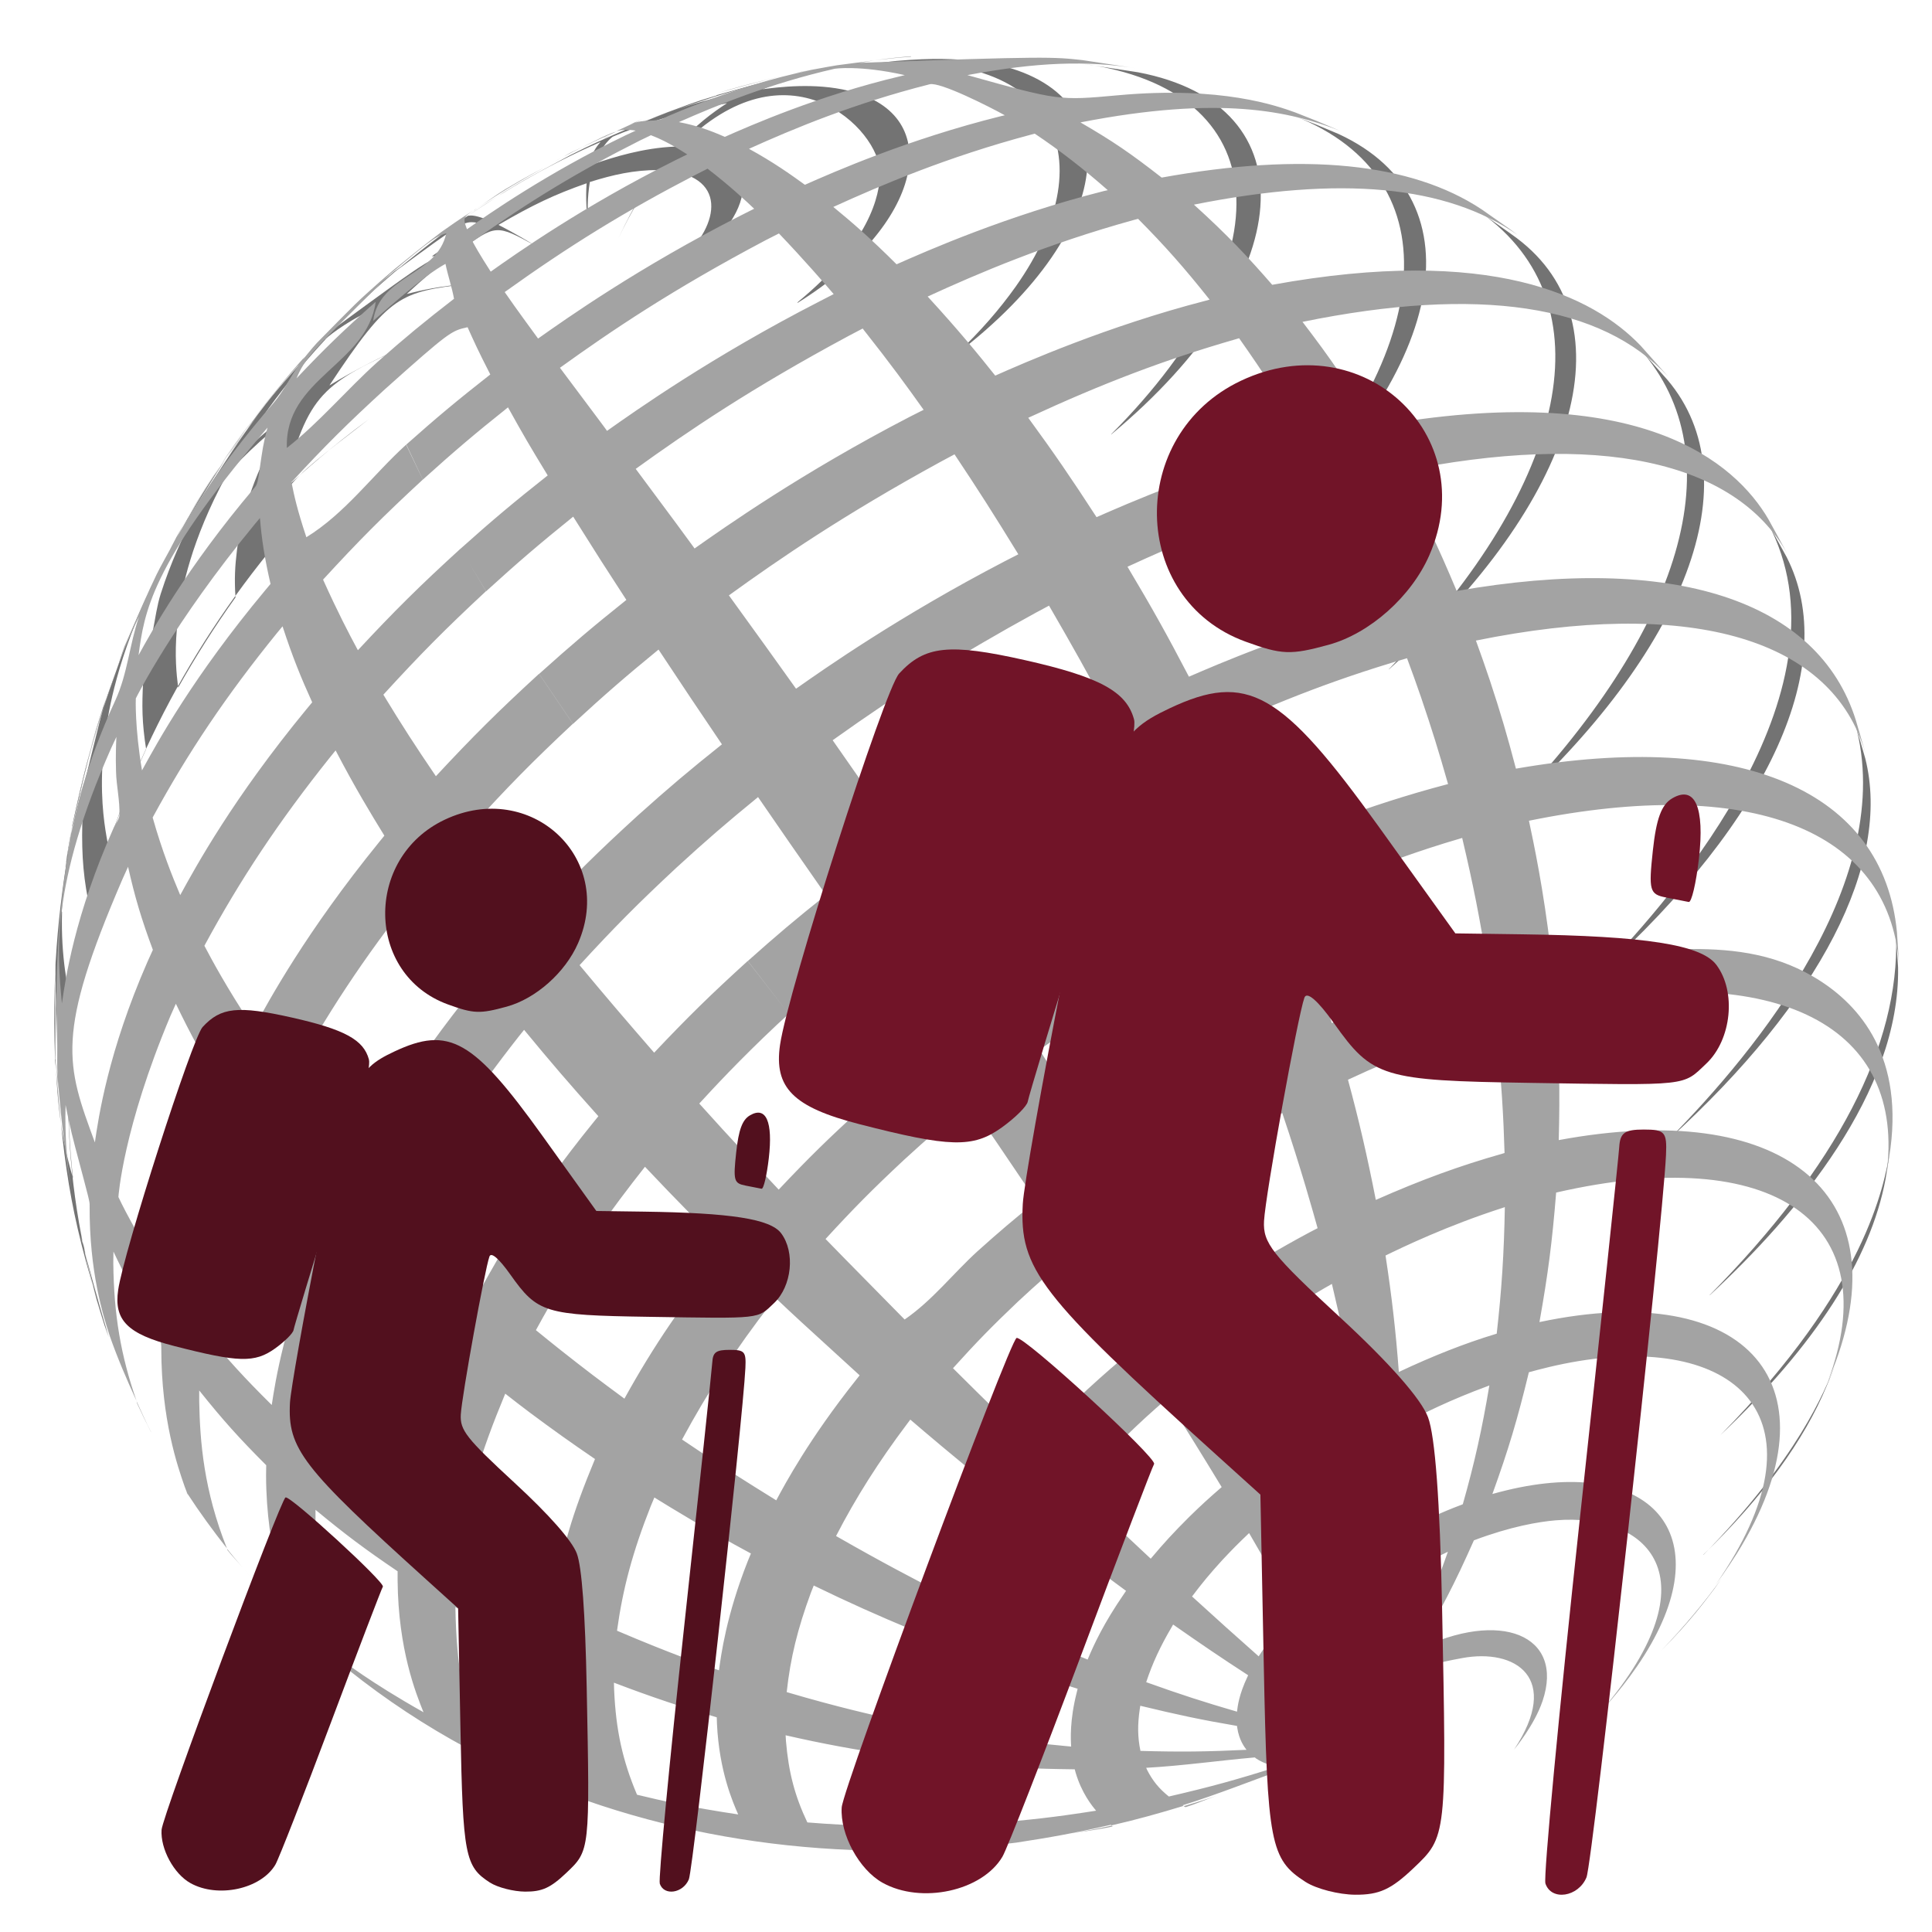<?xml version="1.0" encoding="UTF-8"?>
<svg width="55" height="55" version="1.1" viewBox="0 0 14.552 14.552" xml:space="preserve" xmlns="http://www.w3.org/2000/svg"><defs><filter id="filter1150" x="-.039" y="-.039" width="1.078" height="1.078" color-interpolation-filters="sRGB"><feGaussianBlur stdDeviation="0.389"/></filter></defs><rect x="1.1102e-16" width="14.552" height="14.552" fill="#fff" stop-color="#000000" stroke-width="17.277" style="-inkscape-stroke:none"/><style/><g transform="matrix(.542 0 0 .542 .223 .207)"><circle cx="13.003" cy="12.832" r="11.914" fill="#fff" filter="url(#filter1150)" stop-color="#000000" style="paint-order:stroke fill markers"/><g transform="matrix(3.479,0,0,3.611,-113.02,-205.06)" fill="#737373"><path d="m39.037 61.064c0.602-0.528 0.887-1.061 0.782-1.463l-0.04-0.133c0.169 0.595-0.392 1.255-0.742 1.596 9.8e-5 0 9.8e-5 1.98e-4 9.8e-5 1.98e-4m-0.282-0.636c0.685-0.596 0.965-1.195 0.75-1.602l-0.076-0.133c0.348 0.625-0.356 1.422-0.674 1.735 9.9e-5 -9.8e-5 9.9e-5 1.98e-4 1.98e-4 1.98e-4m-0.379-0.61c0.733-0.634 0.989-1.291 0.653-1.674l-0.11-0.119c0.379 0.412 0.176 1.082-0.543 1.793 9.9e-5 0 9.9e-5 1.97e-4 1.97e-4 2.89e-4m-0.46-0.561c0.753-0.648 0.963-1.331 0.511-1.659l-0.03-0.021-0.113-0.077c0.502 0.346 0.358 1.035-0.369 1.757 0-9.6e-5 9.9e-5 9.6e-5 9.9e-5 9.6e-5m-0.528-0.494c0.757-0.638 0.898-1.312 0.328-1.566l-0.091-0.037-0.084-0.032c0.634 0.242 0.571 0.915-0.153 1.635 0-9.7e-5 9.8e-5 9.6e-5 1.97e-4 1.92e-4m-0.581-0.41c0.751-0.603 0.802-1.267 0.107-1.394l-0.223-0.033c0.774 0.099 0.826 0.739 0.116 1.426 9.8e-5 0 1.97e-4 9.6e-5 2.89e-4 1.92e-4m-0.617-0.31c0.658-0.486 0.702-1.043 0.088-1.125-0.056-0.007-0.148-0.014-0.274-0.006l-0.054 0.004c-0.073 0.008-0.17 0.018-0.242 0.029 0.884-0.133 1.087 0.336 0.717 0.84-0.065 0.088-0.141 0.172-0.234 0.257 9.9e-5 0 1.97e-4 9.6e-5 1.97e-4 9.6e-5m-0.637-0.195c0.495-0.296 0.602-0.723 0.204-0.816-0.136-0.032-0.282-0.014-0.344-0.006 0.042-0.017 0.128-0.053 0.257-0.074l-0.105 0.019c-0.221 0.048-0.221 0.048-0.335 0.081-0.201 0.064-0.201 0.064-0.301 0.103-0.189 0.079-0.189 0.079-0.283 0.124-0.18 0.093-0.18 0.093-0.267 0.144-0.17 0.106-0.17 0.106-0.252 0.165-0.057 0.042-0.132 0.099-0.187 0.143 0.278-0.197 0.278-0.197 0.329-0.192-0.041 0.068-0.118 0.086-0.177 0.13 0.033-0.003 0.081-9.6e-5 0.108-0.019 0.148-0.105 0.148-0.105 0.307-0.021-0.082-0.048-0.131-0.072-0.149-0.081 0.135-0.076 0.224-0.117 0.352-0.16-0.004 0.058-8.69e-4 0.11 0.009 0.186-0.007-0.079-0.006-0.13 0.004-0.191 0.093-0.028 0.175-0.046 0.272-0.046-0.046 0.062-0.097 0.137-0.158 0.263 0.054-0.109 0.098-0.177 0.167-0.263 0.277 0.014 0.237 0.213 0.087 0.342-0.028 0.025-0.089 0.071-0.177 0.102 0.285-0.064 0.545-0.369 0.356-0.492-0.062-0.04-0.148-0.041-0.185-0.042 0.429-0.42 0.797-0.067 0.797 0.1 0 0.088-0.042 0.271-0.327 0.497 0.001 1.93e-4 -0.002 0.002-0.003 0.002m-0.323-0.797c0.211-0.057 0.215-0.058 0.325-0.079h1e-3c-0.069 0.014-0.131 0.051-0.202 0.063-0.199 0.035-0.365 0.096-0.488 0.145 0.019-0.008 0.044-0.018 0.063-0.025 0.181-0.066 0.213-0.078 0.301-0.103m-0.448 0.164 0.022-0.01-0.002 6.75e-4 -0.021 0.009m0.48-0.132c0.003-5.79e-4 0.007-0.001 0.011-0.002-0.059 0.037-0.124 0.083-0.203 0.167-0.002 9.7e-5 -0.005 9.7e-5 -0.007 1.93e-4 -0.124 5e-3 -0.242 0.04-0.32 0.066 0.031-0.076 0.073-0.104 0.073-0.104 0.002-8.68e-4 0.216-0.091 0.447-0.127m-0.527 0.161c0.009-0.004 0.022-0.01 0.032-0.014-0.017 0.018-0.035 0.042-0.048 0.092-0.007 0.003-0.017 0.006-0.024 0.009-0.137 0.052-0.254 0.11-0.393 0.194-0.037-0.013-0.053-0.013-0.065-0.011 0.069-0.045 0.252-0.164 0.497-0.27"/><path d="m39.006 63.032c0.115-0.112 0.177-0.194 0.211-0.237l0.027-0.037c-0.068 0.092-0.149 0.185-0.24 0.276l0.002-0.002m0.166-0.367c0.237-0.221 0.403-0.44 0.493-0.65l0.011-0.025 0.022-0.054c-0.041 0.099-0.15 0.361-0.525 0.729 9.9e-5 -9.8e-5 0 9.9e-5 0 9.9e-5m0.067-0.46c0.377-0.344 0.6-0.676 0.66-0.986l0.017-0.104c-0.023 0.128-0.094 0.519-0.677 1.09 9.9e-5 -9.9e-5 0 9.9e-5 0 1.98e-4m-0.042-0.539c0.347-0.31 0.76-0.781 0.752-1.261l-8e-3 -0.121c0.014 0.421-0.236 0.886-0.745 1.382 9.8e-5 0 9.8e-5 9.8e-5 9.8e-5 1.97e-4"/><path d="m33.88 57.78c-0.16 0.143-0.166 0.148-0.249 0.233-0.159 0.171-0.168 0.181-0.255 0.291-0.152 0.205-0.168 0.226-0.26 0.376-0.135 0.24-0.16 0.283-0.253 0.501-0.103 0.276-0.131 0.35-0.207 0.68-0.048 0.294-0.082 0.506-0.068 0.899 0.041 0.466 0.063 0.609 0.214 1.069-0.37-1.027-0.09-2.182 0.678-3.067-0.002-0.197-0.002-0.197 0.363-0.468-0.156 0.111-0.257 0.198-0.343 0.274 0.098-0.381 0.159-0.408 0.502-0.561-0.116 0.049-0.211 0.096-0.318 0.158 0.242-0.353 0.283-0.358 0.552-0.391-0.111 0.009-0.181 0.024-0.243 0.039 0.07-0.062 0.116-0.1 0.192-0.155-0.084 0.007-0.084 0.007-0.475 0.283 0.093-0.092 0.156-0.148 0.259-0.233l-0.027 0.019-0.06 0.05m-1.079 4.051c-0.05-0.158-0.11-0.37-0.147-0.531l0.006 0.031c0.012 0.052 0.018 0.079 0.039 0.142 0.026 0.121 0.059 0.24 0.102 0.358m-0.214-1.069c-9.65e-4 -0.1-0.004-0.234-6.75e-4 -0.334l4.82e-4 -0.013c5.79e-4 -0.011 0.001-0.027 0.002-0.038-3.86e-4 0.013-0.001 0.029-0.001 0.042-6.75e-4 0.079-0.002 0.226 0.052 0.413-3e-3 0.13 0.003 0.259 0.018 0.388l-0.011-0.038c-0.021-0.077-0.049-0.183-0.059-0.42m0.068-0.899c0.08-0.336 0.082-0.342 0.147-0.527l-5e-3 0.014c-0.023 0.067-0.023 0.067-0.136 0.513-0.013 0.053-0.023 0.095-0.035 0.163 0.009-0.064 0.019-0.119 0.028-0.163m-0.042 0.331c0.003-0.098 0.054-0.285 0.084-0.38-5.78e-4 0.012-0.001 0.027-2e-3 0.039-0.003 0.13 0.005 0.218 0.032 0.337-0.031 0.128-0.055 0.257-0.069 0.386l-0.006-0.024c-0.014-0.059-0.043-0.181-0.038-0.357m0.763-1.889c0.042-0.051 0.098-0.12 0.142-0.17l-6e-3 0.007c-0.03 0.035-0.112 0.127-0.196 0.245-0.002 0.002-0.193 0.279-0.247 0.373 0.014-0.024 0.033-0.056 0.047-0.079 0.136-0.211 0.168-0.262 0.26-0.376m-0.391 0.611 0.012-0.024 0.001-0.003c0.061-0.117 0.118-0.194 0.148-0.235-0.007 0.014-0.015 0.028-0.022 0.042-0.026 0.052-0.075 0.147-0.117 0.274-0.029 0.089-0.026 0.187-0.077 0.27-0.055 0.089-0.102 0.177-0.145 0.272 0.014-0.088 0.045-0.295 0.198-0.595m-0.21 0.718c0.001-0.023 0.004-0.083 0.167-0.361-8.68e-4 0.01-0.002 0.024-3e-3 0.034-0.005 0.089-0.005 0.156 0.012 0.259-0.058 0.122-0.109 0.247-0.151 0.373l-3e-3 -0.014c-0.01-0.052-0.028-0.149-0.021-0.29m0.892-1.648c5.79e-4 -5.79e-4 0.065-0.057 0.183-0.111-5.79e-4 4.82e-4 -0.001 0.001-0.002 0.002-0.094 0.091-0.178 0.186-0.25 0.282-0.028 0.037-0.046 0.081-0.079 0.115-0.002 0.002-0.004 0.003-0.006 0.005-0.111 0.08-0.184 0.153-0.215 0.184 0.041-0.068 0.152-0.25 0.369-0.476m-0.397 0.524c4.82e-4 -6.75e-4 0.086-0.097 0.233-0.211-3.86e-4 5.79e-4 -8.68e-4 0.001-0.001 2e-3 -0.059 0.095-0.137 0.244-0.175 0.413-0.006 0.025-0.006 0.025-0.06 0.085-0.088 0.096-0.14 0.162-0.185 0.222 0.012-0.07 0.045-0.257 0.189-0.511m-0.199 0.591c0.002-0.019 0.006-0.068 0.245-0.332-0.001 0.008-0.003 0.02-0.004 0.028-0.008 0.063-0.011 0.111-0.006 0.183-0.084 0.113-0.16 0.229-0.229 0.347l-0.001-8e-3c-0.005-0.04-0.014-0.114-0.004-0.219"/></g><path d="m12.251 0.406-0.189 0.015c-0.253 0.025-0.589 0.071-0.841 0.104l-0.129 0.022-0.365 0.067c-0.032 0.006-0.064 0.017-0.092 0.022 0.075-0.015 0.185-0.04 0.23-0.047-0.014 0.003-0.033 0.008-0.047 0.011-0.242 0.052-0.492 0.116-0.743 0.192-0.559 0.169-1.027 0.364-1.203 0.44-0.035 0.015-0.08 0.043-0.117 0.05-0.113 0.023-0.232 0.005-0.343 0.041 0.028-0.012 0.067-0.033 0.101-0.047l-0.171 0.071c0.021-0.008 0.044-0.016 0.065-0.022-0.07 0.028-0.197 0.091-0.254 0.116 0.071-0.019 0.15-0.027 0.27-0.008-0.043 0.021-0.101 0.046-0.144 0.067-1.099 0.531-1.899 1.093-2.201 1.304-0.058-0.155-0.052-0.166 0.092-0.265-0.11 0.075-0.153 0.094-0.446 0.302-0.199 0.15-0.459 0.36-0.653 0.517l-0.21 0.181c-0.31 0.275-0.309 0.275-0.867 0.843-0.083 0.089-0.167 0.201-0.223 0.263-0.138 0.189-0.236 0.407-0.39 0.584-0.813 0.935-1.228 1.663-1.406 1.982-0.065 0.121-0.153 0.273-0.209 0.388-0.116 0.239-0.234 0.51-0.448 1.002-0.051 0.138-0.062 0.19-0.102 0.304 0.073-0.191 0.147-0.382 0.234-0.571 0.021-0.043 0.049-0.1 0.07-0.144-0.131 0.379-0.158 0.789-0.327 1.157-0.424 0.922-0.558 1.567-0.622 1.899-0.166 0.966-0.197 1.669-0.2 2.396 0.009 0.225 0.016 0.45 0.013 0.675-0.002 0.117 0.003 0.197 0.007 0.287 0.054 0.647 0.114 1.148 0.196 1.586-0.07-0.402-0.089-0.709-0.09-1.06 0.001-0.047 0.002-0.11 0.003-0.157 0.02 0.103 0.062 0.317 0.133 0.584 0.201 0.757 0.202 0.756 0.201 0.815-0.005 0.925 0.188 1.527 0.281 1.815 0.106 0.303 0.234 0.601 0.37 0.897-0.218-0.631-0.314-1.188-0.322-1.914 6.703e-4 -0.048 0.001-0.111 0.002-0.159 0.069 0.145 0.183 0.389 0.383 0.737 0.282 0.491 0.282 0.489 0.282 0.616 0.001 0.983 0.227 1.633 0.324 1.911l0.036 0.095c0.173 0.266 0.358 0.519 0.552 0.765-0.322-0.808-0.375-1.485-0.385-2.041 3.352e-4 -0.045-3.387e-4 -0.107 0-0.153 0.326 0.408 0.553 0.661 0.931 1.039-3.35e-4 0.043-0.002 0.1-0.002 0.144 0.004 1.064 0.29 1.768 0.397 2.034-0.047-0.043-0.102-0.094-0.156-0.144 0.925 0.927 2.012 1.68 3.217 2.228 2.088 0.949 4.511 1.296 6.966 0.983 0.461-0.07 0.814-0.133 1.316-0.248l0.009 0.008c0.335-0.076 0.668-0.169 1.002-0.271-0.005-0.002-0.01-0.005-0.014-0.008 0.496-0.154 0.98-0.351 1.471-0.524 0.308-0.131 0.618-0.251 0.921-0.405-0.108 0.043-0.232 0.091-0.414 0.095-0.007-3.57e-4 -0.014 0-0.02 0 0.11-0.024 0.256-0.056 0.365-0.08l0.068-0.015c-0.328 0.051-0.576 0.078-0.577 0.078-1e-3 0-0.123-0.02-0.225-0.129-0.003-0.004-0.007-0.009-0.011-0.013 0.323 0.033 0.477 0.045 0.789 0.062l0.023 0.002c-0.344-0.058-0.516-0.093-0.877-0.175-0.035-0.095-0.042-0.201-0.022-0.323 1e-3 -0.005 0.001-0.01 0.002-0.015 0.323 0.194 0.512 0.303 0.807 0.465l0.09 0.049v-0.002l-0.106-0.149c0.009 0.034 0.033 0.075 0.05 0.104-0.279-0.228-0.462-0.381-0.784-0.659 0.049-0.117 0.063-0.148 0.135-0.271 0.061-0.097 0.074-0.115 0.149-0.215 0.197 0.389 0.302 0.828 0.556 1.188 0.088-0.231 0.089-0.235 0.103-0.256 0.031-0.049 0.103-0.149 0.23-0.267 0.002-0.002 0.004-0.004 0.005-0.006-0.123 0.203-0.185 0.3-0.316 0.494l-0.022 0.034c0.756-0.943 0.787-0.98 1.491-1.112 0.748-0.14 1.385 0.276 0.725 1.271 0.011-0.014 0.283-0.34 0.396-0.675 0.309-0.916-0.587-1.282-1.742-0.711 0.329-0.549 0.52-0.918 0.788-1.522 0.512-0.193 0.9-0.258 1.135-0.278 1.267-0.106 2.225 0.774 0.642 2.644 0.132-0.148 0.44-0.493 0.683-0.922 0.943-1.658-0.128-2.673-2.203-2.088 0.224-0.62 0.347-1.032 0.507-1.692 0.136-0.037 0.389-0.106 0.703-0.157 2.205-0.357 3.492 0.806 1.893 3.108l0.095-0.132c0.061-0.089 0.142-0.208 0.2-0.3 1.449-2.329 0.167-3.832-2.744-3.216 0.119-0.668 0.176-1.105 0.232-1.8 3.024-0.694 4.61 0.415 3.772 2.636l0.038-0.091 0.075-0.194c0.866-2.36-0.753-3.655-3.849-3.08 0.018-0.669 8e-3 -1.224-0.038-1.855 3.08-0.651 4.882 0.27 4.59 2.345l0.058-0.377c0.175-1.351-0.485-2.041-1.07-2.383-1.165-0.681-2.439-0.218-3.654-0.377-0.095-0.823-0.233-1.477-0.3-1.791 3.076-0.627 4.998 0.116 5.143 1.987l-0.029-0.438c-0.186-1.967-2.16-2.818-5.295-2.273-0.122-0.464-0.21-0.766-0.362-1.226-0.082-0.242-0.107-0.314-0.194-0.554 2.922-0.592 4.886-0.052 5.387 1.483 0.011 0.031 0.023 0.075 0.033 0.106l-0.14-0.481c-0.521-1.67-2.542-2.325-5.547-1.797-0.271-0.645-0.463-1.048-0.789-1.657 2.743-0.564 4.655-0.159 5.383 1.138l-0.264-0.481c-0.452-0.77-1.764-1.961-5.479-1.285-0.366-0.597-0.598-0.938-0.994-1.455 2.449-0.5 4.159-0.243 5.081 0.761l-0.383-0.431c-0.661-0.69-2.085-1.397-5.119-0.845-0.33-0.38-0.627-0.698-1.088-1.114 2.036-0.406 3.508-0.269 4.497 0.42l-0.104-0.078-0.394-0.276c-0.98-0.65-2.476-0.799-4.447-0.442-0.441-0.344-0.684-0.509-1.129-0.767 1.938-0.378 2.908-0.155 3.6 0.114l-0.316-0.134-0.293-0.116c-0.254-0.092-1.027-0.373-2.467-0.241-0.825 0.075-0.826 0.075-2.095-0.28 0.967-0.181 1.658-0.207 2.381-0.09l-0.779-0.118c-0.406-0.045-0.502-0.056-3.096 0.037 0.282-0.048 0.425-0.068 0.707-0.091zm6.164 23.376c0.506-0.152 0.735-8.44e-4 0.779 0.175h0.002c0.051-0.321-0.32-0.405-0.78-0.175zm-0.921 0.405c-0.084 0.035-0.166 0.076-0.25 0.11 0.109-0.044 0.219-0.073 0.327-0.119h-0.005c-0.007 7.09e-4 -0.016 0.002-0.023 0.002h-0.002c-0.007 3.55e-4 -0.016-0.002-0.023 0-0.008 0.003-0.016 0.005-0.023 0.008zm-0.25 0.11c-0.25 0.101-0.5 0.192-0.752 0.278 0.252-0.086 0.502-0.177 0.752-0.278zm-0.752 0.278c-0.151 0.052-0.303 0.097-0.455 0.144 0.009 0.005 0.019 0.009 0.027 0.013 0.144-0.044 0.285-0.108 0.428-0.157zm-1.456 0.414c-0.187 0.042-0.375 0.076-0.563 0.11 0.193-0.035 0.386-0.055 0.579-0.099zm-0.563 0.11c-0.245 0.045-0.49 0.095-0.735 0.127 0.245-0.032 0.49-0.082 0.735-0.127zm-10.945-3.08c-0.079-0.079-0.159-0.155-0.236-0.237 0.026 0.028 0.049 0.058 0.076 0.086l0.077 0.075c0.025 0.023 0.054 0.05 0.083 0.077zm-0.234-0.235c-0.114-0.122-0.222-0.251-0.331-0.379 0.108 0.128 0.217 0.257 0.331 0.379zm-0.331-0.379c-0.074-0.087-0.148-0.173-0.219-0.263 0.002 0.006 0.003 0.011 0.005 0.017 0.068 0.086 0.144 0.163 0.214 0.246zm-0.771-1.028c-0.005-0.008-0.011-0.014-0.016-0.022 0.007 0.012 0.014 0.024 0.022 0.035zm-0.016-0.022c-0.174-0.27-0.339-0.548-0.489-0.838 0.15 0.29 0.315 0.568 0.489 0.838zm-0.489-0.838c-0.073-0.14-0.134-0.283-0.2-0.425 0.003 0.01 0.003 0.019 0.007 0.03 0.061 0.132 0.125 0.265 0.192 0.396zm-1.099-3.321c0.005 0.032 0.01 0.061 0.016 0.095-0.006-0.03-0.011-0.065-0.016-0.095zm0.016 0.095c0.024 0.124 0.059 0.255 0.088 0.379-0.029-0.126-0.068-0.271-0.088-0.379zm0.088 0.379c0.034 0.145 0.064 0.283 0.111 0.459-0.044-0.16-0.076-0.308-0.111-0.459zm0.111 0.459c0.083 0.305 0.181 0.638 0.304 1.041-0.128-0.413-0.224-0.746-0.304-1.041zm-0.41-2.519c-0.009-0.108-0.02-0.182-0.029-0.3l0.033 0.446c-0.002-0.04-0.002-0.1-0.003-0.146zm0.003 0.146c3.9273e-4 0.008-3.7917e-4 0.021 0 0.028l0.011 0.132zm-0.033-0.446c-0.002-0.237 0.008-0.444 0.009-0.662-0.007-0.182-0.018-0.365-0.011-0.547-0.002 0.362-0.013 0.847 0.002 1.209zm0.209-3.058c0.012-0.067 0.016-0.119 0.029-0.188l-0.05 0.278c0.003-0.018 0.017-0.068 0.022-0.09zm0.029-0.188c0.222-0.968 0.324-1.337 0.617-2.153-0.307 0.799-0.505 1.587-0.617 2.153zm1.167-3.459c0.002-0.004 0.002-0.008 0.003-0.011l-0.025 0.052c0.006-0.013 0.014-0.026 0.022-0.041zm0.209-0.388c0.07-0.131 0.118-0.232 0.225-0.42l-0.162 0.285-0.022 0.043c-0.03 0.057-0.051 0.096-0.079 0.153 0.007-0.012 0.03-0.048 0.038-0.062zm0.225-0.42c0.223-0.359 0.336-0.538 0.444-0.703-0.145 0.213-0.263 0.397-0.444 0.703zm0.444-0.703c0.112-0.163 0.232-0.332 0.462-0.653-0.207 0.276-0.325 0.442-0.462 0.653zm0.462-0.653c0.408-0.511 0.497-0.603 0.665-0.789 0.018-0.024 0.031-0.052 0.05-0.075-0.026 0.028-0.052 0.057-0.077 0.086-0.275 0.31-0.635 0.774-0.638 0.778zm3.064-2.896c0.012-0.008 0.037-0.026 0.049-0.034-0.013 0.009-0.023 0.013-0.036 0.022-0.008 0.005-0.005 0.006-0.013 0.011zm0.049-0.034c0.341-0.232 0.652-0.412 0.93-0.565-0.126 0.069-0.188 0.094-0.547 0.306-0.132 0.081-0.293 0.2-0.383 0.259zm0.93-0.565c0.058-0.032 0.185-0.107 0.252-0.142-0.084 0.044-0.154 0.088-0.252 0.142zm0.252-0.142c0.124-0.065 0.202-0.104 0.291-0.147-0.076 0.037-0.055 0.023-0.162 0.075-0.044 0.022-0.095 0.055-0.129 0.073zm0.291-0.147c0.217-0.104 0.358-0.166 0.462-0.211-0.05 0.014-0.096 0.032-0.149 0.056l-0.049 0.022c-0.047 0.022-0.183 0.093-0.264 0.132zm2.943-1.017c-0.268 0.053-0.652 0.142-1.073 0.271 0.669-0.186 0.745-0.203 1.073-0.271zm0.8-0.075c0.165 0.004 0.407 0.026 0.725 0.097-0.016 0.004-0.036 0.009-0.052 0.013-1.148 0.271-2.093 0.688-2.449 0.845-0.208-0.091-0.389-0.157-0.638-0.205 0.534-0.236 1.264-0.535 2.163-0.741 0.002-3.5834e-4 0.087-0.014 0.252-0.009zm1.072 0.224c0.142-0.035 0.824 0.309 1.043 0.431-0.017 0.004-0.039 0.009-0.056 0.013-1.288 0.32-2.331 0.78-2.722 0.953-0.2-0.145-0.441-0.316-0.777-0.5 0.616-0.278 1.459-0.631 2.512-0.897zm1.46 0.687c0.348 0.233 0.671 0.483 1.014 0.785-0.017 0.005-0.041 0.008-0.058 0.013-1.351 0.342-2.459 0.832-2.877 1.017-0.367-0.366-0.617-0.582-0.879-0.797 0.669-0.305 1.585-0.695 2.744-1.004 0.016-0.005 0.039-0.011 0.056-0.015zm-5.335 0.021c0.099 0.038 0.26 0.108 0.505 0.267-0.05 0.025-0.117 0.057-0.167 0.082-1.288 0.643-2.215 1.3-2.564 1.547-0.165-0.255-0.225-0.369-0.252-0.418 0.801-0.568 1.475-0.976 2.327-1.405 0.045-0.022 0.106-0.05 0.151-0.073zm0.788 0.466c0.3 0.229 0.553 0.466 0.647 0.556-0.055 0.028-0.13 0.065-0.185 0.093-1.42 0.721-2.435 1.44-2.818 1.711-0.314-0.429-0.404-0.559-0.464-0.646 0.905-0.649 1.671-1.12 2.647-1.627 0.052-0.026 0.121-0.062 0.173-0.088zm5.982 0.696c0.37 0.372 0.648 0.687 0.994 1.123-0.016 0.004-0.038 0.011-0.054 0.015-1.365 0.352-2.539 0.87-2.925 1.041-0.219-0.275-0.49-0.61-0.939-1.099 0.697-0.32 1.652-0.729 2.868-1.065 0.016-0.005 0.039-0.011 0.056-0.015zm-9.614 0.203c-0.131 0.593-0.931 0.582-1.016 1.216 0.706-0.621 0.864-0.712 1.005-0.793 0.034 0.163 0.089 0.321 0.119 0.485-0.416 0.322-0.675 0.535-1.066 0.881-0.429 0.386-0.803 0.835-1.257 1.192-0.033-0.967 1.118-1.16 1.234-2.03-0.439 0.388-0.707 0.647-1.1 1.063 0.119-0.276 0.173-0.335 1.287-1.435l0.005-0.006c0.602-0.51 0.644-0.525 0.789-0.575zm4.623 0c0.348 0.364 0.648 0.711 0.761 0.843-0.058 0.03-0.134 0.069-0.192 0.099-1.494 0.766-2.558 1.519-2.958 1.802-0.005-0.009-0.005-0.011-0.654-0.877 0.713-0.513 1.553-1.082 2.857-1.772 0.056-0.029 0.131-0.066 0.187-0.095zm-4.327 1.303c0.087 0.193 0.144 0.322 0.316 0.657-0.461 0.362-0.733 0.588-1.167 0.974 0.069 0.146 0.161 0.341 0.23 0.487 0.434-0.392 0.721-0.636 1.183-1.004 0.222 0.399 0.294 0.523 0.552 0.946-0.473 0.374-0.768 0.621-1.212 1.019 0.107 0.178 0.249 0.414 0.356 0.591 0.443-0.404 0.738-0.656 1.21-1.037 0.372 0.591 0.413 0.656 0.739 1.157-0.472 0.377-0.767 0.628-1.212 1.028 0.141 0.208 0.33 0.485 0.471 0.694 0.436-0.402 0.724-0.652 1.188-1.032 0.355 0.537 0.553 0.832 0.881 1.317-0.461 0.368-0.734 0.599-1.167 0.987-0.554 0.506-0.892 0.839-1.39 1.371-0.378-0.477-0.593-0.759-0.924-1.213 0.505-0.556 0.847-0.904 1.41-1.431-0.141-0.208-0.33-0.485-0.471-0.694-0.571 0.524-0.919 0.87-1.433 1.423-0.295-0.434-0.472-0.708-0.73-1.133 0.511-0.559 0.857-0.909 1.426-1.438-0.107-0.178-0.248-0.414-0.354-0.591-0.569 0.519-0.915 0.862-1.426 1.411-0.127-0.235-0.278-0.524-0.484-0.981 0.496-0.541 0.833-0.879 1.386-1.39-0.069-0.146-0.163-0.339-0.232-0.485-0.467 0.424-0.843 0.951-1.386 1.286-0.133-0.4-0.171-0.586-0.207-0.765 0.465-0.504 0.78-0.817 1.298-1.291 0.902-0.807 0.926-0.813 1.147-0.862zm5.491 0.019c0.4 0.506 0.603 0.787 0.847 1.129-0.058 0.03-0.138 0.069-0.196 0.099-1.505 0.78-2.581 1.542-2.987 1.828-0.192-0.264-0.193-0.265-0.818-1.106 0.736-0.53 1.606-1.121 2.961-1.849 0.058-0.03 0.135-0.07 0.192-0.101zm5.231 0.134c0.362 0.514 0.58 0.853 0.928 1.452-0.015 0.004-0.036 0.009-0.05 0.013-1.352 0.359-2.447 0.841-2.859 1.022-0.353-0.544-0.592-0.893-0.949-1.381 1.044-0.483 1.905-0.81 2.881-1.091 0.015-0.004 0.035-0.01 0.05-0.015zm-13.502 1.244c-0.021 0.074-0.057 0.212-0.085 0.409-0.053 0.376-0.054 0.376-0.103 0.433-0.94 1.111-1.422 1.989-1.604 2.319 0.078-0.585 0.168-1.248 1.726-3.084 0.02-0.023 0.045-0.053 0.065-0.077zm9.548 0.371c0.325 0.487 0.548 0.837 0.886 1.388-0.057 0.029-0.132 0.067-0.189 0.097-1.466 0.763-2.508 1.495-2.9 1.771-0.311-0.436-0.503-0.703-0.933-1.297 0.697-0.504 1.593-1.119 2.943-1.857 0.058-0.031 0.135-0.072 0.192-0.103zm5.24 0.489c0.309 0.598 0.496 0.996 0.768 1.634-0.013 0.004-0.032 0.008-0.045 0.011-1.276 0.335-2.315 0.786-2.706 0.955-0.311-0.595-0.51-0.952-0.854-1.528 0.68-0.313 1.61-0.717 2.789-1.06 0.014-0.004 0.034-0.009 0.049-0.013zm-14.893 0.397c0.025 0.305 0.066 0.561 0.147 0.914-0.023 0.027-0.053 0.064-0.076 0.091-1 1.2-1.497 2.111-1.71 2.5-0.101-0.597-0.087-0.999-0.086-1 0.004-0.009 0.525-1.055 1.652-2.42 0.022-0.026 0.05-0.06 0.072-0.086zm10.966 1.216c0.332 0.573 0.537 0.939 0.841 1.508-0.053 0.027-0.125 0.064-0.178 0.091-1.366 0.708-2.349 1.389-2.719 1.646-0.355-0.522-0.595-0.868-0.951-1.375 0.95-0.678 1.792-1.208 2.821-1.771 0.055-0.03 0.13-0.069 0.185-0.099zm-10.652 0.287c0.139 0.427 0.26 0.721 0.412 1.056-0.023 0.028-0.054 0.065-0.077 0.093-1.024 1.244-1.537 2.185-1.757 2.586-0.109-0.257-0.251-0.611-0.383-1.078 0.492-0.906 1.024-1.696 1.728-2.564 0.023-0.028 0.054-0.065 0.077-0.093zm15.627 0.444c0.088 0.237 0.111 0.303 0.194 0.541 0.153 0.45 0.244 0.744 0.376 1.207-1.166 0.306-2.032 0.677-2.497 0.875-0.181-0.432-0.301-0.707-0.496-1.131-0.097-0.208-0.135-0.285-0.234-0.491 0.675-0.306 1.493-0.663 2.658-1.002zm-17.936 1.093c-0.004 0.09-0.012 0.256-0.005 0.48 0.005 0.204 0.055 0.405 0.047 0.61-0.002 0.054-0.053 0.115-0.076 0.164-0.547 1.225-0.675 2.115-0.723 2.45-0.066-0.695-0.158-1.646 0.683-3.545 0.022-0.048 0.051-0.111 0.074-0.159zm3.046 0.187c0.278 0.532 0.488 0.876 0.678 1.185-0.024 0.028-0.054 0.067-0.077 0.095-1.01 1.244-1.521 2.183-1.739 2.584-0.383-0.576-0.595-0.978-0.685-1.149 0.497-0.92 1.034-1.728 1.746-2.619 0.023-0.029 0.054-0.067 0.077-0.095zm11.15 0.257c0.104 0.207 0.136 0.27 0.237 0.478h-0.002c0.202 0.417 0.329 0.686 0.518 1.106-1.01 0.523-1.643 0.903-2.605 1.56-0.243-0.376-0.396-0.611-0.653-0.998h0.002c-0.124-0.186-0.159-0.236-0.282-0.42 1.014-0.712 1.716-1.148 2.785-1.726zm-5.279 0.392c0.309 0.451 0.53 0.768 0.944 1.362-0.424 0.337-0.687 0.56-1.086 0.916 0.171 0.22 0.398 0.513 0.568 0.733 0.381-0.348 0.634-0.566 1.041-0.897 0.095 0.137 0.189 0.274 0.284 0.41 0.225 0.324 0.449 0.648 0.672 0.972-0.379 0.302-0.616 0.501-0.973 0.819-0.464 0.421-0.746 0.698-1.163 1.14-0.309-0.327-0.492-0.525-0.786-0.845-0.107-0.117-0.212-0.234-0.318-0.351 0.193-0.21 0.553-0.601 1.079-1.095 0.049-0.046 0.115-0.105 0.164-0.151-2.64e-4 -3.41e-4 2.6e-4 -0.002 0-0.002-0.17-0.22-0.399-0.514-0.57-0.733-0.517 0.47-0.833 0.78-1.3 1.274-0.402-0.463-0.654-0.757-1.036-1.216 0.482-0.526 0.81-0.856 1.349-1.358 0.415-0.38 0.689-0.617 1.131-0.978zm9.785 0.567c0.155 0.656 0.245 1.113 0.356 1.808-0.01 0.003-0.023 0.005-0.033 0.008v0.002c-1.01 0.269-1.856 0.635-2.134 0.756-0.099-0.329-0.279-0.888-0.574-1.67 0.308-0.141 1.245-0.57 2.348-0.892 0.011-0.003 0.025-8e-3 0.036-0.011zm-18.54 0.401c0.093 0.415 0.186 0.729 0.345 1.155-0.023 0.051-0.053 0.117-0.076 0.168-0.548 1.253-0.68 2.164-0.73 2.508-0.401-1.087-0.551-1.492 0.385-3.662 0.023-0.05 0.053-0.118 0.076-0.168zm4.038 0.306c0.314 0.462 0.528 0.761 0.888 1.233-0.023 0.027-0.051 0.064-0.074 0.091-0.962 1.185-1.454 2.075-1.663 2.455-0.383-0.429-0.6-0.689-0.928-1.116 0.487-0.903 1.012-1.698 1.701-2.571 0.023-0.028 0.053-0.065 0.076-0.093zm11.092 0.707c0.299 0.719 0.41 1.019 0.633 1.616-0.041 0.022-0.097 0.049-0.138 0.071-1.03 0.538-1.799 1.069-2.087 1.269-0.591-0.976-0.591-0.977-0.872-1.425 0.787-0.557 1.479-0.99 2.312-1.448 0.046-0.025 0.107-0.058 0.153-0.082zm-14.466 0.89c0.211 0.439 0.395 0.775 0.658 1.2-0.022 0.05-0.05 0.117-0.072 0.168-0.53 1.24-0.662 2.138-0.712 2.476-0.432-0.643-0.672-1.155-0.672-1.157 0-0.008 0.065-0.954 0.723-2.517 0.023-0.051 0.053-0.119 0.076-0.17zm18.334 0.265c0.091 0.786 0.117 1.335 0.131 1.81-0.007 0.002-0.017 0.005-0.025 0.008-0.603 0.171-1.131 0.364-1.764 0.644-0.12-0.611-0.235-1.111-0.387-1.67 0.719-0.335 1.321-0.569 2.014-0.782 0.009-0.003 0.022-0.006 0.03-0.009zm-13.494 0.099c0.372 0.451 0.622 0.743 1.032 1.2-0.021 0.026-0.048 0.059-0.068 0.084-0.885 1.089-1.34 1.909-1.534 2.259-0.44-0.395-0.708-0.649-1.102-1.045 0.452-0.833 0.962-1.598 1.6-2.409 0.022-0.027 0.05-0.063 0.072-0.09zm6.192 1.015c0.172 0.25 0.528 0.771 0.928 1.366-0.322 0.258-0.521 0.428-0.822 0.698-0.34 0.311-0.628 0.684-1.01 0.946-0.366-0.374-0.735-0.744-1.099-1.119 0.39-0.425 0.654-0.692 1.09-1.099 0.334-0.306 0.557-0.499 0.913-0.791zm4.344 0.14c0.267 0.792 0.429 1.38 0.491 1.601-0.034 0.018-0.078 0.04-0.112 0.058-0.836 0.447-1.428 0.865-1.681 1.043-0.355-0.675-0.594-1.101-0.764-1.398 0.675-0.483 1.237-0.841 1.938-1.233 0.038-0.021 0.089-0.05 0.128-0.071zm-14.212 0.435c0.321 0.437 0.544 0.713 0.913 1.136-0.021 0.047-0.05 0.109-0.07 0.157-0.496 1.165-0.626 2.012-0.674 2.33-0.382-0.378-0.608-0.626-0.933-1.022 0.122-0.836 0.323-1.542 0.694-2.437 0.021-0.049 0.049-0.114 0.07-0.164zm5.356 0.313c0.107 0.113 0.173 0.183 0.322 0.338 0.292 0.302 0.486 0.5 0.802 0.813-0.597 0.739-1.005 1.338-1.41 2.071-0.34-0.25-0.555-0.413-0.885-0.674-0.152-0.121-0.194-0.155-0.345-0.278 0.54-0.994 1.07-1.706 1.516-2.271zm11.949 0.56c-0.011 0.64-0.044 1.151-0.113 1.759-0.005 0.002-0.014 0.004-0.02 0.006-0.417 0.126-0.867 0.303-1.34 0.526-0.042-0.559-0.095-1.028-0.185-1.618 0.234-0.114 0.854-0.414 1.633-0.664 0.007-0.002 0.018-0.007 0.025-0.009zm-6.013 0.653c0.558 0.839 0.603 0.907 0.867 1.312-0.255 0.21-0.414 0.348-0.653 0.567-0.31 0.291-0.498 0.481-0.773 0.784-0.29-0.282-0.619-0.601-1.097-1.077 0.321-0.356 0.539-0.58 0.899-0.922 0.277-0.258 0.461-0.418 0.757-0.664zm-9.737 0.299c0.393 0.392 0.661 0.64 1.106 1.024-0.019 0.043-0.044 0.102-0.063 0.146-0.449 1.06-0.568 1.83-0.613 2.12-0.455-0.319-0.732-0.533-1.142-0.877 0.117-0.777 0.303-1.431 0.646-2.259 0.02-0.046 0.047-0.107 0.067-0.153zm13.347 0.116c0.141 0.594 0.218 0.968 0.316 1.539-0.025 0.014-0.058 0.032-0.083 0.047-0.614 0.348-1.055 0.675-1.221 0.799-0.222-0.492-0.37-0.801-0.631-1.327 0.527-0.39 0.965-0.68 1.516-1 0.03-0.017 0.072-0.041 0.102-0.058zm-7.734 0.192c0.285 0.27 0.286 0.27 1.171 1.078-0.015 0.019-0.035 0.045-0.05 0.063-0.65 0.818-0.984 1.44-1.109 1.674-0.465-0.289-0.722-0.448-1.309-0.845 0.361-0.669 0.744-1.256 1.242-1.899 0.017-0.022 0.039-0.049 0.056-0.071zm9.922 1.218c-0.101 0.606-0.208 1.085-0.369 1.651-0.004 0.002-0.008 0.004-0.013 0.006-0.277 0.103-0.572 0.238-0.876 0.405 0.038-0.518 0.048-0.955 0.034-1.511 0.299-0.16 0.676-0.348 1.205-0.543 0.005-0.001 0.013-0.005 0.018-0.008zm-13.677 0.114c0.152 0.119 0.19 0.148 0.347 0.267 0.331 0.246 0.55 0.402 0.901 0.642-0.321 0.774-0.462 1.253-0.577 1.974-0.368-0.185-0.588-0.302-0.942-0.504-0.158-0.091-0.206-0.119-0.361-0.213 0.127-0.792 0.281-1.318 0.633-2.166zm9.195 0.071c0.303 0.478 0.488 0.777 0.762 1.228-0.18 0.156-0.291 0.257-0.457 0.42-0.214 0.214-0.343 0.354-0.529 0.575-0.371-0.346-0.621-0.581-1.03-0.97 0.239-0.278 0.404-0.454 0.676-0.724 0.21-0.204 0.35-0.332 0.577-0.528zm-3.564 0.291c0.211 0.181 0.565 0.483 1.174 0.976-0.012 0.015-0.026 0.035-0.038 0.05-0.493 0.646-0.722 1.099-0.833 1.317-0.22-0.113-0.677-0.348-1.336-0.726 0.276-0.535 0.59-1.03 0.987-1.558 0.013-0.018 0.031-0.042 0.045-0.06zm6.282 0.386c0.066 0.525 0.1 0.94 0.119 1.431-0.015 0.01-0.035 0.024-0.05 0.034-0.369 0.242-0.622 0.461-0.717 0.543-0.149-0.439-0.264-0.734-0.46-1.208 0.354-0.285 0.657-0.503 1.045-0.748 0.022-0.013 0.05-0.031 0.072-0.045zm-9.839 0.696c0.229 0.141 0.704 0.435 1.341 0.778-0.013 0.031-0.03 0.073-0.043 0.104-0.301 0.761-0.373 1.312-0.401 1.519-0.176-0.059-0.666-0.229-1.417-0.55 0.082-0.592 0.217-1.094 0.469-1.732 0.015-0.035 0.036-0.084 0.05-0.119zm-4.711 0.17c0.411 0.34 0.688 0.548 1.142 0.855 0 0.039-3.352e-4 0.092 0 0.131 0.009 0.958 0.255 1.568 0.36 1.828-0.752-0.424-1.112-0.71-1.113-0.711-0.004-0.007-0.363-0.702-0.388-1.963 3.317e-4 -0.042 0-0.098 0-0.14zm10.136 0.274c0.438 0.34 0.713 0.547 1.129 0.853-0.008 0.011-0.017 0.026-0.025 0.037-0.283 0.41-0.421 0.706-0.509 0.918-0.498-0.204-0.807-0.338-1.322-0.578 0.245-0.529 0.512-0.93 0.692-1.185 0.01-0.013 0.024-0.031 0.034-0.045zm2.839 0.05c0.26 0.448 0.406 0.706 0.622 1.105-0.112 0.117-0.138 0.146-0.237 0.263-0.124 0.154-0.152 0.193-0.252 0.345-0.34-0.301-0.574-0.511-0.926-0.832 0.145-0.192 0.246-0.314 0.419-0.504 0.159-0.169 0.201-0.211 0.374-0.377zm2.762 0.261c-0.333 0.952-0.635 1.487-0.637 1.489-0.107 0.068-0.236 0.154-0.387 0.291 0.122-0.456 0.202-0.848 0.272-1.355 0.093-0.061 0.374-0.248 0.739-0.42 0.003-0.002 0.009-0.004 0.013-0.006zm-8.812 0.468c0.478 0.232 0.881 0.413 1.39 0.625-0.009 0.024-0.02 0.056-0.029 0.08-0.207 0.584-0.242 1-0.255 1.157-0.265-0.059-0.757-0.167-1.482-0.381 0.052-0.474 0.15-0.876 0.338-1.386 0.011-0.029 0.027-0.066 0.038-0.095zm7.75 0.181c-0.013 0.643-0.08 1.25-0.115 1.291-0.122 0.142-0.165 0.245-0.182 0.284-0.083-0.383-0.148-0.63-0.277-1.058 0.172-0.18 0.327-0.322 0.534-0.487 0.012-0.009 0.028-0.021 0.04-0.03zm-12.73 0.118c0.152 0.087 0.207 0.117 0.361 0.202 0.351 0.188 0.582 0.304 0.948 0.472 0.014 0.686 0.092 1.095 0.324 1.683-0.361-0.119-0.585-0.204-0.928-0.343-0.253-0.106-0.676-0.283-0.705-2.013zm9.974 0.243c0.408 0.285 0.661 0.457 1.043 0.705-0.003 0.006-0.006 0.013-0.009 0.019-0.119 0.251-0.137 0.411-0.146 0.487-0.469-0.137-0.776-0.236-1.262-0.41 0.087-0.264 0.198-0.501 0.356-0.769 0.005-0.009 0.013-0.023 0.018-0.032zm-2.715 0.431c0.526 0.192 0.863 0.303 1.388 0.461-0.004 0.016-0.008 0.038-0.013 0.054-0.098 0.388-0.083 0.651-0.077 0.75-0.568-0.052-0.932-0.098-1.501-0.19 0.012-0.339 0.064-0.629 0.18-1.004 0.007-0.021 0.016-0.05 0.023-0.071zm-5.056 0.377c0.213 0.081 0.781 0.296 1.429 0.481 0.001 0.027 0.002 0.064 0.003 0.091 0.031 0.661 0.223 1.095 0.295 1.259-0.654-0.098-1.039-0.185-1.406-0.274-0.201-0.475-0.293-0.895-0.318-1.453-6.712e-4 -0.031-0.003-0.073-0.003-0.104zm7.316 0.321c0.526 0.127 0.84 0.194 1.343 0.28 1e-3 0.008 0.003 0.017 0.003 0.024 0.026 0.175 0.101 0.271 0.129 0.308-0.55 0.026-0.909 0.031-1.474 0.015-0.039-0.189-0.042-0.36-0.009-0.584 0.002-0.013 0.005-0.03 0.007-0.043zm-4.93 0.41c0.516 0.118 0.951 0.198 1.501 0.28 0.002 0.02 0.005 0.047 0.007 0.067 0.054 0.487 0.218 0.799 0.281 0.916-0.396 0.002-0.851-0.001-1.487-0.052-0.174-0.367-0.26-0.693-0.297-1.129-0.002-0.025-0.004-0.058-0.005-0.082zm6.518 0.308c0.006-7.24e-4 0.013 0.01 0.018 0.013 0.125 0.085 0.256 0.105 0.306 0.114-0.567 0.18-0.935 0.282-1.516 0.416-0.136-0.109-0.224-0.216-0.302-0.369-0.004-0.009-0.008-0.021-0.013-0.03 0.504-0.028 1.004-0.1 1.507-0.144zm-4.028 0.09c0.578 0.05 0.95 0.068 1.528 0.075 0.003 0.013 0.007 0.029 0.011 0.041 0.085 0.292 0.231 0.468 0.286 0.534-0.578 0.091-0.948 0.133-1.525 0.177-0.153-0.246-0.237-0.469-0.291-0.769-0.003-0.017-0.006-0.041-0.009-0.058z" fill="#a3a3a3" stroke-width="3.449" style="mix-blend-mode:normal"/><g transform="matrix(1.06,0,0,1.06,36.823,-2.95)"><g transform="matrix(.387 0 -.021 .387 27.526 3.934)" fill="#711428"><g stroke-width=".265"><path d="m-128.75 59.874c-0.816-0.443-1.528-1.637-1.519-2.549 6e-3 -0.675 4.829-15.827 5.062-15.905 0.24-0.08 5 4.079 4.889 4.271-0.056 0.098-1.013 3.019-2.126 6.492s-2.143 6.538-2.289 6.81c-0.625 1.167-2.664 1.615-4.017 0.881z"/><path d="m-118.73 17.832c-4.008-1.429-4.407-7.013-0.632-8.841 3.995-1.934 8.258 1.827 6.699 5.911-0.536 1.404-1.876 2.655-3.252 3.037-1.265 0.351-1.561 0.34-2.815-0.107z"/><path d="m-104.02 26.498c-0.559-0.107-0.602-0.234-0.529-1.59 0.058-1.08 0.207-1.552 0.557-1.766 0.75-0.458 1.125 0.296 1.018 2.049-0.05 0.823-0.169 1.48-0.265 1.46-0.096-0.02-0.448-0.088-0.782-0.152z"/></g><path d="m-130.94 34.174c-2.257-0.572-2.951-1.232-2.82-2.68 0.168-1.841 2.885-12.041 3.352-12.581 0.818-0.946 1.634-1.033 4.242-0.454 2.557 0.568 3.496 1.064 3.8 2.007 0.13 0.402-0.321 2.641-1.336 6.633-0.843 3.315-1.545 6.154-1.561 6.311-0.016 0.156-0.397 0.557-0.846 0.89-0.929 0.688-1.699 0.668-4.832-0.126z" stroke-width=".272"/><path d="m-106.29 59.899c-0.082-0.214 0.141-5.78 0.497-12.369s0.648-12.248 0.65-12.575c3e-3 -0.484 0.152-0.595 0.798-0.595 0.718 0 0.794 0.082 0.801 0.86 0.021 2.433-1.181 23.963-1.366 24.474-0.243 0.671-1.15 0.806-1.38 0.206z" stroke-width=".265"/><path d="m-114.42 59.848c-1.234-0.766-1.363-1.289-1.811-7.33l-0.429-5.79-1.575-1.356c-6.27-5.397-7.007-6.29-7.009-8.49-5.3e-4 -0.588 0.43-4.104 0.957-7.815 1.068-7.522 1.262-8.084 3.107-8.977 2.562-1.24 3.753-0.585 7.315 4.027l2.778 3.598 2.249 0.031c4.204 0.058 6.097 0.352 6.649 1.033 0.732 0.904 0.656 2.532-0.154 3.343-0.773 0.773-0.494 0.742-5.965 0.657-4.978-0.077-5.323-0.181-6.731-2.026-0.584-0.764-0.975-1.086-1.044-0.859-0.192 0.633-0.957 6.677-0.957 7.563 2.6e-4 0.747 0.333 1.141 2.748 3.262 1.748 1.535 2.9 2.766 3.167 3.384 0.276 0.639 0.558 2.838 0.825 6.42 0.582 7.825 0.584 7.787-0.494 8.866-0.716 0.716-1.107 0.898-1.918 0.893-0.56-0.004-1.328-0.199-1.705-0.433z" stroke-width=".265"/></g><g transform="matrix(.274 0 -.015 .274 3.545 10.705)" fill="#52101e"><g stroke-width=".265"><path d="m-128.75 59.874c-0.816-0.443-1.528-1.637-1.519-2.549 6e-3 -0.675 4.829-15.827 5.062-15.905 0.24-0.08 5 4.079 4.889 4.271-0.056 0.098-1.013 3.019-2.126 6.492s-2.143 6.538-2.289 6.81c-0.625 1.167-2.664 1.615-4.017 0.881z"/><path d="m-118.73 17.832c-4.008-1.429-4.407-7.013-0.632-8.841 3.995-1.934 8.258 1.827 6.699 5.911-0.536 1.404-1.876 2.655-3.252 3.037-1.265 0.351-1.561 0.34-2.815-0.107z"/><path d="m-104.02 26.498c-0.559-0.107-0.602-0.234-0.529-1.59 0.058-1.08 0.207-1.552 0.557-1.766 0.75-0.458 1.125 0.296 1.018 2.049-0.05 0.823-0.169 1.48-0.265 1.46-0.096-0.02-0.448-0.088-0.782-0.152z"/></g><path d="m-130.94 34.174c-2.257-0.572-2.951-1.232-2.82-2.68 0.168-1.841 2.885-12.041 3.352-12.581 0.818-0.946 1.634-1.033 4.242-0.454 2.557 0.568 3.496 1.064 3.8 2.007 0.13 0.402-0.321 2.641-1.336 6.633-0.843 3.315-1.545 6.154-1.561 6.311-0.016 0.156-0.397 0.557-0.846 0.89-0.929 0.688-1.699 0.668-4.832-0.126z" stroke-width=".272"/><path d="m-106.29 59.899c-0.082-0.214 0.141-5.78 0.497-12.369s0.648-12.248 0.65-12.575c3e-3 -0.484 0.152-0.595 0.798-0.595 0.718 0 0.794 0.082 0.801 0.86 0.021 2.433-1.181 23.963-1.366 24.474-0.243 0.671-1.15 0.806-1.38 0.206z" stroke-width=".265"/><path d="m-114.42 59.848c-1.234-0.766-1.363-1.289-1.811-7.33l-0.429-5.79-1.575-1.356c-6.27-5.397-7.007-6.29-7.009-8.49-5.3e-4 -0.588 0.43-4.104 0.957-7.815 1.068-7.522 1.262-8.084 3.107-8.977 2.562-1.24 3.753-0.585 7.315 4.027l2.778 3.598 2.249 0.031c4.204 0.058 6.097 0.352 6.649 1.033 0.732 0.904 0.656 2.532-0.154 3.343-0.773 0.773-0.494 0.742-5.965 0.657-4.978-0.077-5.323-0.181-6.731-2.026-0.584-0.764-0.975-1.086-1.044-0.859-0.192 0.633-0.957 6.677-0.957 7.563 2.6e-4 0.747 0.333 1.141 2.748 3.262 1.748 1.535 2.9 2.766 3.167 3.384 0.276 0.639 0.558 2.838 0.825 6.42 0.582 7.825 0.584 7.787-0.494 8.866-0.716 0.716-1.107 0.898-1.918 0.893-0.56-0.004-1.328-0.199-1.705-0.433z" stroke-width=".265"/></g></g></g></svg>
